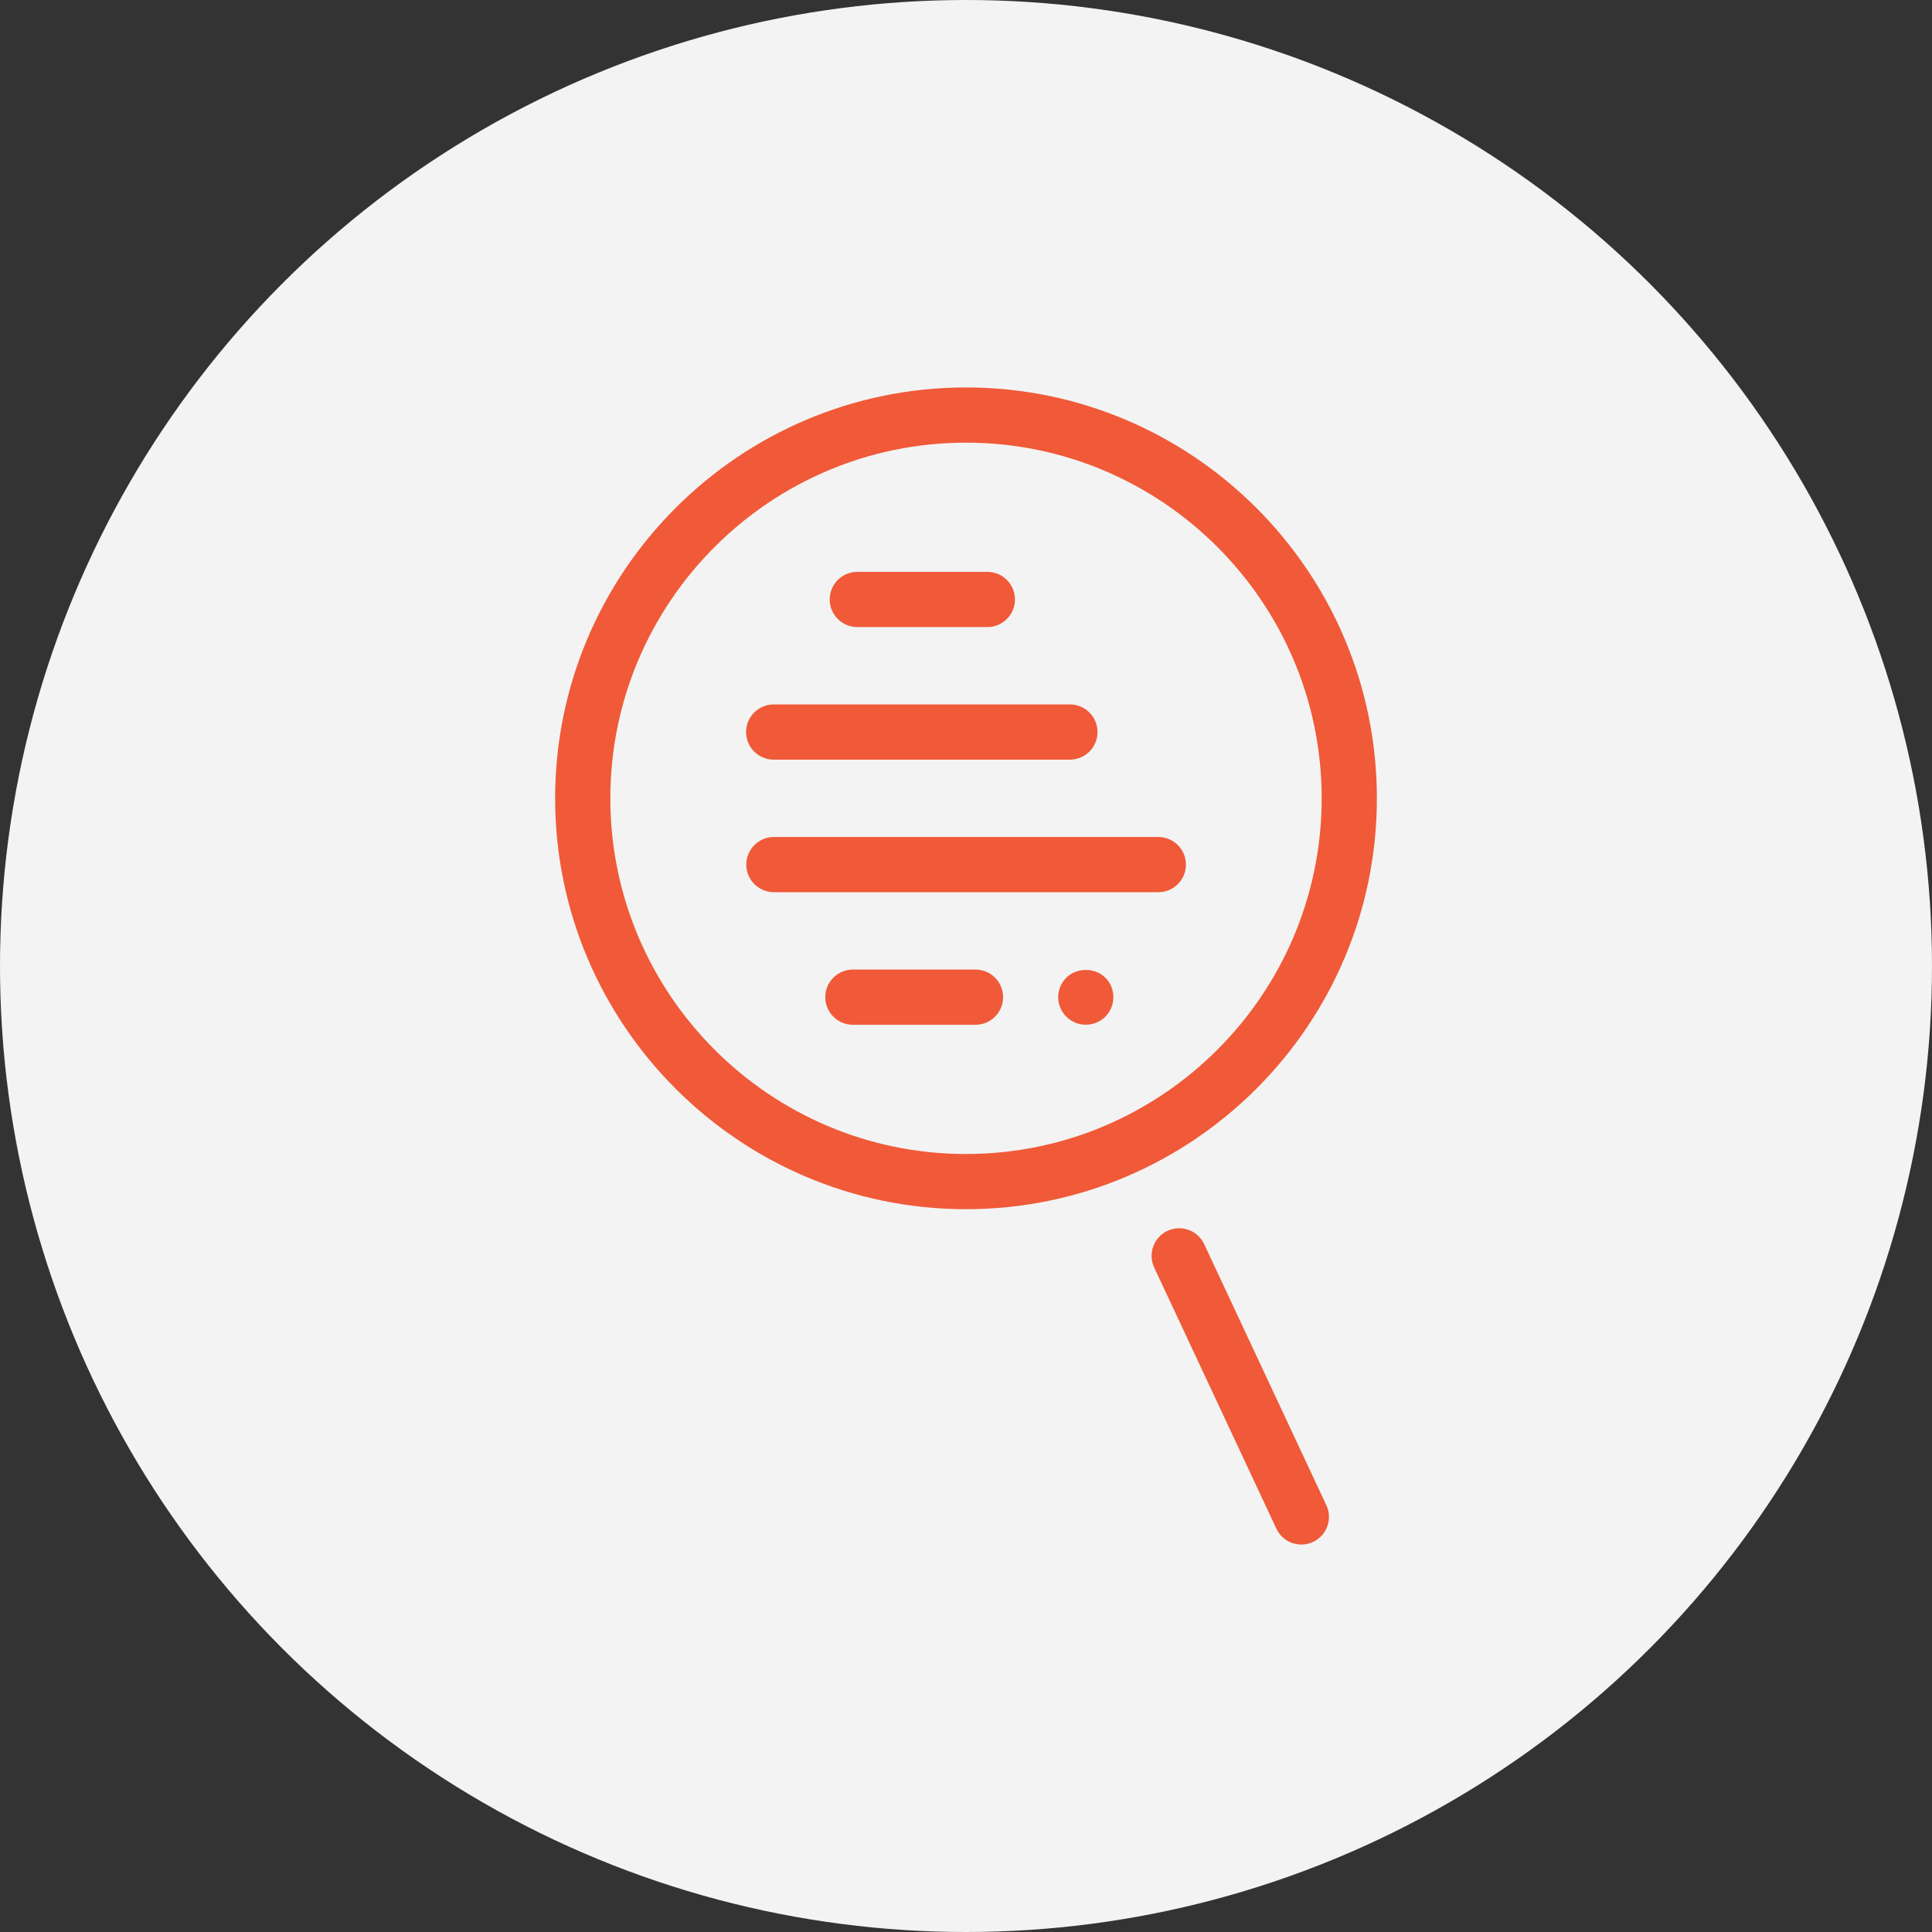 <?xml version="1.0" encoding="utf-8"?>
<!-- Generator: Adobe Illustrator 16.0.0, SVG Export Plug-In . SVG Version: 6.00 Build 0)  -->
<!DOCTYPE svg PUBLIC "-//W3C//DTD SVG 1.1//EN" "http://www.w3.org/Graphics/SVG/1.1/DTD/svg11.dtd">
<svg version="1.1" id="Layer_1" xmlns="http://www.w3.org/2000/svg" xmlns:xlink="http://www.w3.org/1999/xlink" x="0px" y="0px"
	 width="175px" height="175px" viewBox="0 0 175 175" enable-background="new 0 0 175 175" xml:space="preserve">
<rect x="0" y="0" width="175" height="175" fill="#333333" stroke="none"/>
<circle fill="#F3F3F3" cx="87.5" cy="87.5" r="87.5"/>
<g>
	<g>
		<path fill="#F05A38" d="M87.5,109.528c-20.521,0-37.216-16.695-37.216-37.217c0-20.521,16.695-37.216,37.216-37.216
			c20.522,0,37.217,16.695,37.217,37.216C124.717,92.833,108.021,109.528,87.5,109.528z M87.5,40.096
			c-17.764,0-32.216,14.452-32.216,32.216c0,17.765,14.452,32.217,32.216,32.217c17.765,0,32.217-14.452,32.217-32.217
			C119.717,54.548,105.265,40.096,87.5,40.096z"/>
	</g>
	<g>
		<path fill="#F05A38" d="M117.879,139.905c-0.94,0-1.842-0.533-2.267-1.441l-11.066-23.651c-0.585-1.251-0.046-2.739,1.205-3.324
			c1.253-0.584,2.739-0.045,3.324,1.205l11.066,23.651c0.585,1.251,0.046,2.739-1.205,3.324
			C118.594,139.829,118.233,139.905,117.879,139.905z"/>
	</g>
	<g>
		<g>
			<path fill="#F05A38" d="M96.912,68.808H70.081c-1.381,0-2.5-1.119-2.5-2.5s1.119-2.5,2.5-2.5h26.832c1.381,0,2.5,1.119,2.5,2.5
				S98.293,68.808,96.912,68.808z"/>
		</g>
		<g>
			<path fill="#F05A38" d="M89.434,56.8H77.655c-1.381,0-2.5-1.119-2.5-2.5s1.119-2.5,2.5-2.5h11.779c1.381,0,2.5,1.119,2.5,2.5
				S90.814,56.8,89.434,56.8z"/>
		</g>
		<g>
			<path fill="#F05A38" d="M104.92,80.815H70.098c-1.381,0-2.5-1.119-2.5-2.5s1.119-2.5,2.5-2.5h34.822c1.381,0,2.5,1.119,2.5,2.5
				S106.301,80.815,104.92,80.815z"/>
		</g>
		<g>
			<path fill="#F05A38" d="M88.361,92.823H77.254c-1.381,0-2.5-1.119-2.5-2.5s1.119-2.5,2.5-2.5h11.107c1.381,0,2.5,1.119,2.5,2.5
				S89.742,92.823,88.361,92.823z"/>
		</g>
		<g>
			<path fill="#F05A38" d="M98.35,92.819c-0.649,0-1.3-0.26-1.76-0.729c-0.47-0.46-0.74-1.11-0.74-1.771
				c0-0.659,0.271-1.3,0.74-1.76c0.92-0.93,2.59-0.94,3.53,0c0.47,0.46,0.729,1.101,0.729,1.76c0,0.66-0.26,1.301-0.729,1.771
				C99.649,92.56,99.01,92.819,98.35,92.819z"/>
		</g>
	</g>
</g>
</svg>
